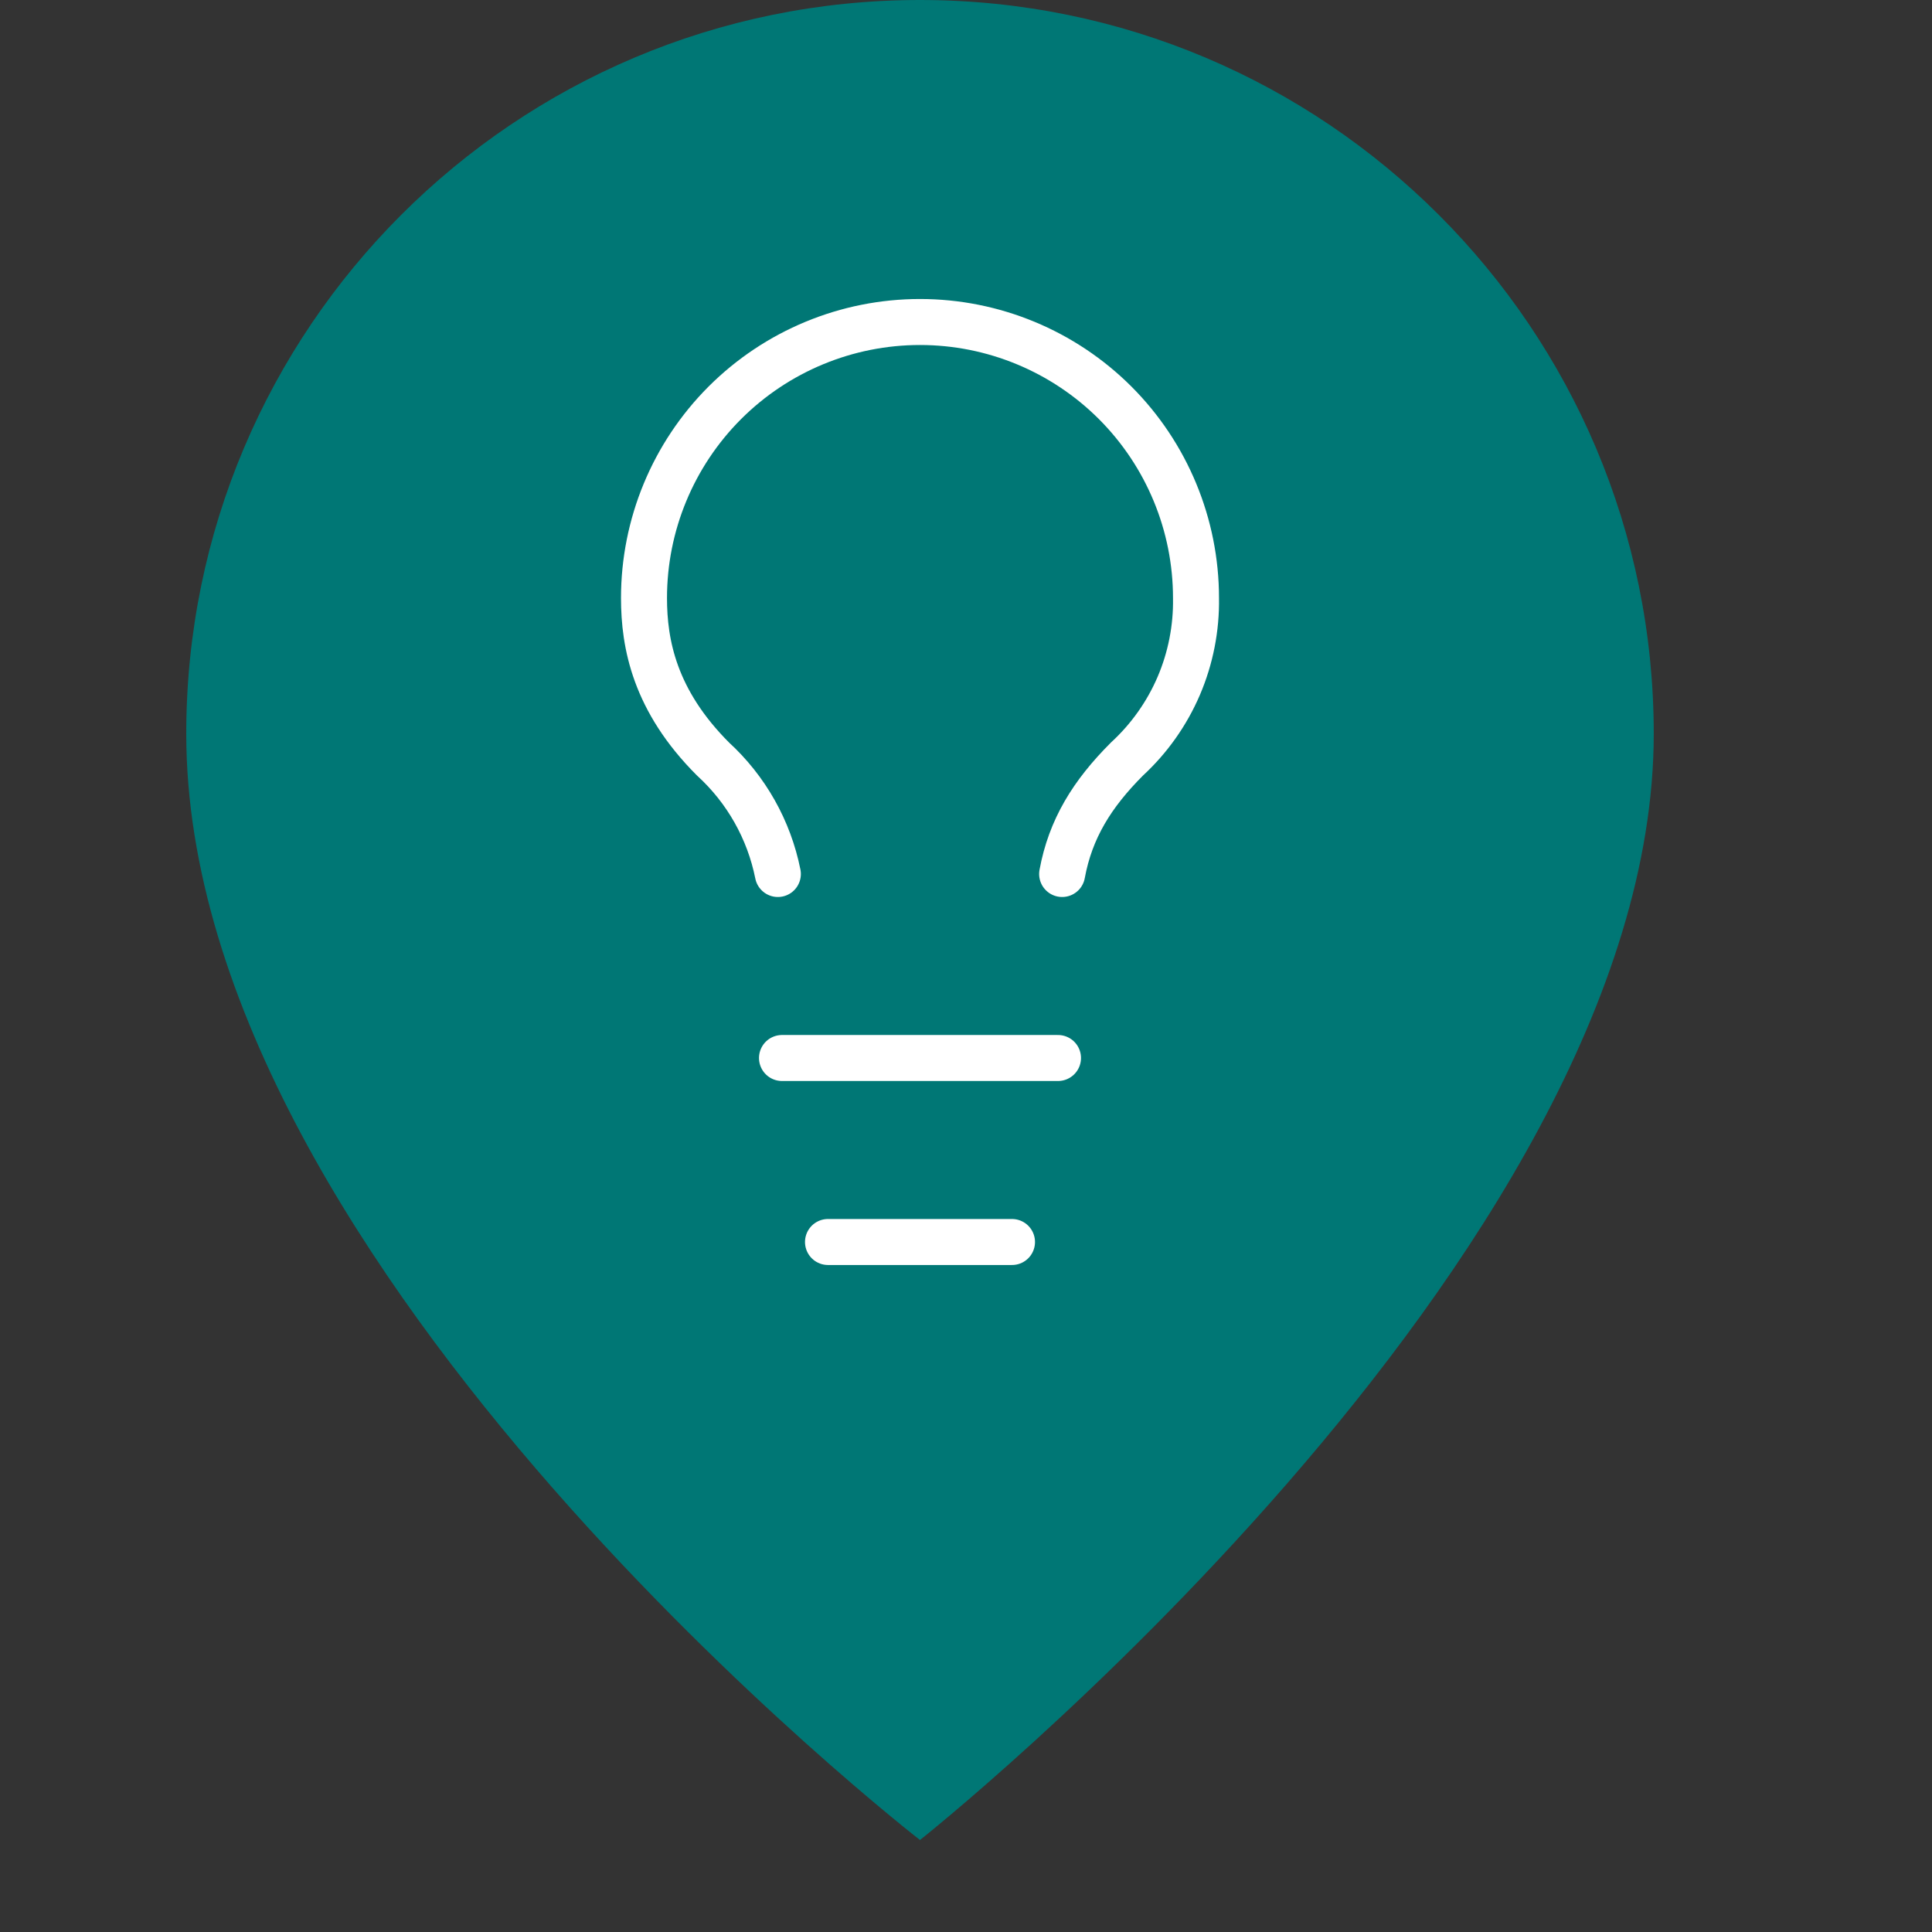 <?xml version="1.0" encoding="UTF-8"?> <svg xmlns="http://www.w3.org/2000/svg" width="42" height="42" viewBox="0 0 42 42" fill="none"><rect x="0" y="0" width="42" height="42" fill="#333333" stroke="none"/><path d="M35.951 15.951C35.951 27.366 20 40 20 40C20 40 4.049 27.642 4.049 15.951C4.049 7.142 11.19 0 20 0C28.81 0 35.951 7.141 35.951 15.951Z" fill="#007775"></path><path d="M17 23H23" stroke="white" stroke-linecap="round" stroke-linejoin="round"></path><path d="M18 27H22" stroke="white" stroke-linecap="round" stroke-linejoin="round"></path><path d="M23.09 19C23.27 18.02 23.74 17.26 24.5 16.5C24.983 16.055 25.366 15.514 25.625 14.911C25.883 14.307 26.011 13.656 26 13C26 11.409 25.368 9.883 24.243 8.757C23.117 7.632 21.591 7 20 7C18.409 7 16.883 7.632 15.757 8.757C14.632 9.883 14 11.409 14 13C14 14 14.23 15.23 15.5 16.5C16.224 17.162 16.718 18.038 16.91 19" stroke="white" stroke-linecap="round" stroke-linejoin="round"></path></svg> 